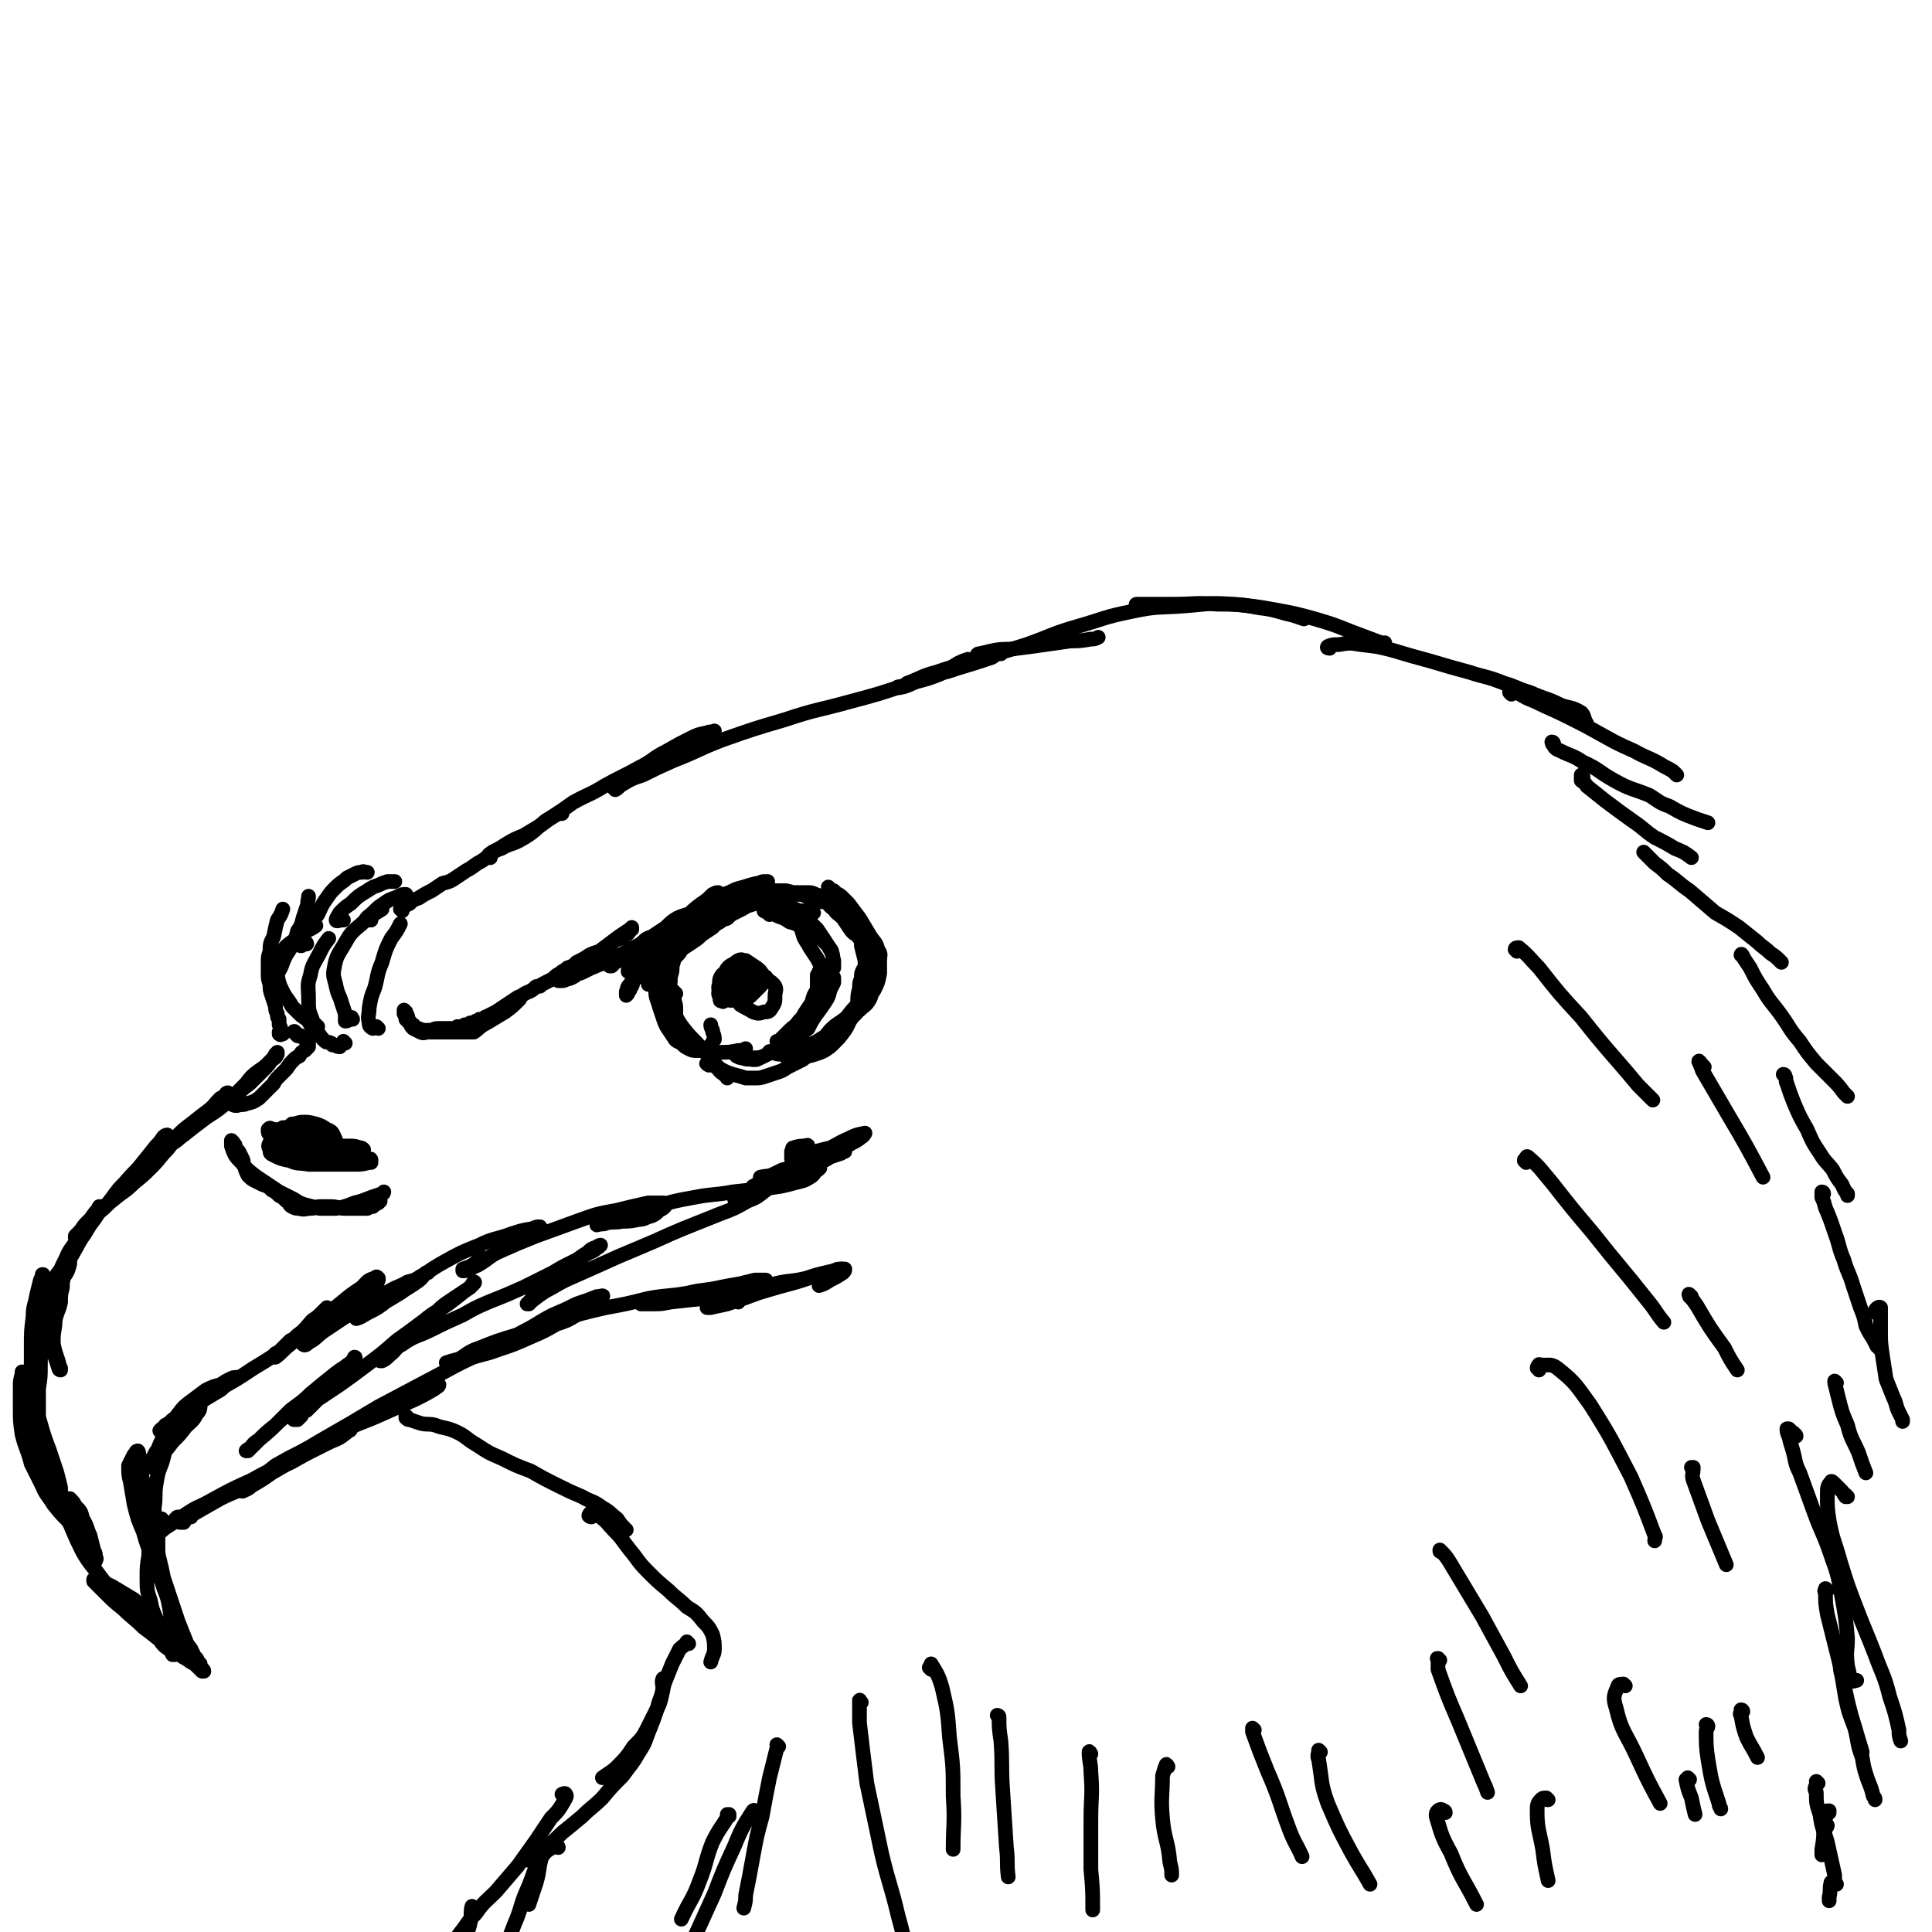 <svg viewBox='0 0 1052 1052' version='1.1' xmlns='http://www.w3.org/2000/svg' xmlns:xlink='http://www.w3.org/1999/xlink'><g fill='none' stroke='#000000' stroke-width='8' stroke-linecap='round' stroke-linejoin='round'><path d='M154,563c0,0 -1,-1 -1,-1 0,0 0,1 0,1 0,0 0,0 0,0 0,0 0,0 0,0 0,1 -1,0 -1,0 0,0 0,0 1,0 0,0 0,0 0,0 0,0 0,0 0,0 0,0 0,0 -1,-1 0,0 1,1 1,1 0,0 0,0 0,-1 0,0 0,0 0,-1 0,-1 0,-1 -1,-3 0,-1 0,-1 0,-3 -1,-1 -1,-1 -1,-3 -1,-2 -1,-2 -1,-4 -1,-3 -1,-3 -2,-6 -1,-3 -1,-3 -1,-6 -1,-3 -1,-3 -1,-6 0,-3 0,-3 0,-6 0,-3 0,-3 1,-6 0,-4 0,-4 2,-8 1,-5 1,-5 2,-9 2,-3 2,-3 3,-6 '/><path d='M149,541c0,0 -1,-1 -1,-1 0,-1 1,-1 1,-2 1,-1 0,-2 1,-3 1,-2 1,-2 1,-5 2,-3 2,-3 3,-6 2,-5 2,-4 5,-9 2,-4 2,-4 3,-8 2,-3 2,-3 3,-7 1,-3 1,-3 2,-6 1,-2 0,-2 1,-5 0,0 0,0 0,-1 '/><path d='M167,514c0,0 0,-1 -1,-1 -1,0 -1,2 -2,2 -1,0 -1,-1 -1,-2 0,-1 1,-1 1,-2 2,-3 2,-3 3,-5 3,-4 3,-4 6,-8 2,-4 2,-5 5,-9 2,-3 2,-3 5,-6 3,-3 3,-2 6,-5 2,-1 2,-1 4,-2 2,-1 2,-1 4,-1 1,-1 1,0 3,0 '/><path d='M187,501c0,0 -1,0 -1,-1 0,0 1,1 0,1 -1,0 -3,1 -3,0 0,-1 1,-2 2,-4 3,-3 3,-3 6,-5 4,-4 4,-4 9,-7 3,-2 3,-2 6,-3 2,-1 2,-1 5,-2 2,0 2,0 4,0 0,0 0,0 0,0 '/><path d='M202,501c0,0 -1,-1 -1,-1 0,0 0,1 0,1 0,0 -2,0 -2,0 1,-2 2,-2 4,-4 3,-3 3,-3 6,-5 4,-3 4,-2 8,-4 2,-1 2,-1 4,-1 '/><path d='M219,496c0,-1 -1,-1 -1,-1 0,0 0,0 1,0 0,0 0,-1 0,-1 2,-1 2,-1 4,-2 2,-2 2,-2 5,-3 3,-2 3,-2 7,-4 3,-2 3,-2 6,-4 4,-1 4,-1 7,-3 3,-2 3,-2 6,-4 4,-2 4,-3 8,-5 3,-2 3,-2 6,-5 4,-2 4,-2 7,-4 5,-3 5,-3 10,-5 5,-3 5,-3 10,-6 4,-3 4,-3 9,-6 1,0 1,0 2,0 '/><path d='M267,467c0,0 0,-1 -1,-1 0,0 0,1 0,0 0,0 0,-1 1,-1 3,-2 3,-2 6,-3 5,-3 6,-2 11,-5 7,-4 7,-5 13,-10 8,-5 8,-5 15,-10 9,-5 9,-4 17,-9 9,-5 10,-5 19,-10 8,-4 7,-5 15,-9 7,-4 7,-4 13,-7 4,-2 4,-2 9,-3 2,-1 2,0 4,-1 '/><path d='M335,430c0,0 0,-1 -1,-1 0,0 1,1 1,1 2,-1 2,-2 4,-3 5,-3 5,-3 11,-5 8,-4 8,-4 17,-8 13,-5 13,-6 26,-11 17,-6 17,-6 34,-11 18,-6 18,-5 36,-10 15,-4 15,-4 30,-9 9,-3 9,-2 19,-6 5,-3 5,-3 10,-6 2,-1 2,-1 5,-2 '/><path d='M620,330c-1,0 -2,-1 -1,-1 8,0 9,0 19,0 13,0 13,-1 25,0 12,0 12,0 23,2 9,1 9,2 18,4 3,1 3,1 6,2 '/><path d='M534,357c0,0 -1,-1 -1,-1 -1,0 -1,1 -1,1 0,0 0,-1 1,-1 5,-1 4,-1 9,-2 6,-1 6,0 12,-1 8,-1 8,-1 15,-2 7,-1 7,-1 14,-2 5,0 5,0 11,-1 2,0 2,0 4,-1 '/><path d='M545,356c0,0 0,-1 -1,-1 -2,1 -2,2 -4,3 -9,3 -9,3 -19,6 -8,3 -9,2 -17,5 -6,2 -6,3 -12,5 -1,0 -3,1 -3,0 1,0 3,0 5,-2 8,-3 8,-4 16,-6 11,-4 12,-3 23,-7 13,-4 13,-4 26,-8 14,-5 14,-6 28,-10 14,-4 14,-5 29,-8 14,-3 14,-2 28,-3 14,-1 14,-2 27,-1 11,1 12,1 23,3 11,2 11,2 22,5 10,3 10,3 20,7 8,3 8,3 16,6 1,0 1,0 2,0 '/><path d='M724,353c0,0 -2,0 -1,-1 2,-1 3,-1 6,-1 6,-1 6,-1 12,0 9,1 9,1 17,3 10,3 10,3 21,6 10,3 10,3 21,6 9,3 9,2 19,6 7,2 7,3 14,5 9,4 9,3 17,7 6,2 6,1 11,4 2,2 1,3 3,6 0,0 0,0 0,1 '/><path d='M823,378c0,0 0,0 -1,-1 0,0 0,-1 0,-1 2,0 2,1 4,1 5,3 5,3 10,5 8,4 9,4 17,8 10,5 10,5 19,10 9,5 9,5 18,9 7,4 7,3 14,7 3,2 4,2 7,4 1,1 1,1 2,2 '/><path d='M846,405c0,0 0,-1 -1,-1 0,0 0,1 1,2 1,2 2,2 4,3 6,3 6,2 12,6 9,4 8,5 17,10 9,5 9,4 19,8 5,3 5,4 11,6 7,4 7,4 15,7 3,1 3,1 6,2 '/><path d='M862,423c0,0 -1,-1 -1,-1 0,0 0,2 0,3 1,1 2,1 3,3 5,4 5,4 10,8 8,6 8,6 15,11 6,4 6,5 12,9 6,3 6,3 11,6 5,2 5,2 9,5 '/><path d='M896,465c0,0 -1,-1 -1,-1 2,2 3,3 6,6 4,3 4,3 7,6 6,4 6,5 12,9 7,6 7,6 14,12 7,4 7,4 13,8 5,4 5,4 10,8 3,3 4,3 7,6 3,2 3,2 6,5 '/><path d='M949,521c0,-1 -1,-2 -1,-1 0,0 1,0 1,1 2,3 2,3 4,6 3,6 3,6 7,12 4,7 5,7 10,14 5,7 4,7 10,14 4,6 4,6 9,12 4,4 4,4 9,9 3,3 3,3 6,7 1,1 1,1 2,2 '/><path d='M972,586c0,0 0,-1 -1,-1 0,0 1,0 1,1 1,2 0,2 1,4 2,6 2,6 4,11 3,7 3,7 7,14 3,7 3,7 7,13 3,5 4,5 7,9 2,4 2,4 5,8 1,2 1,3 3,5 0,0 0,0 0,1 '/><path d='M993,650c0,0 0,-1 -1,-1 0,0 0,0 0,1 0,1 0,1 0,2 2,4 1,4 3,8 2,5 2,5 4,11 3,8 2,8 5,15 2,7 3,7 5,14 2,6 2,6 4,12 2,5 2,5 3,10 2,4 2,4 4,7 1,2 1,2 2,4 1,0 1,0 1,1 '/><path d='M1022,715c0,0 -1,0 -1,-1 0,-1 2,-3 3,-2 0,0 0,1 0,3 0,5 0,5 0,9 0,7 0,7 1,14 1,6 1,7 2,13 2,5 2,5 4,10 2,4 1,4 3,8 1,2 1,2 2,4 0,0 0,0 0,1 '/><path d='M1000,753c0,0 -1,-1 -1,-1 0,0 0,1 0,1 1,4 1,4 2,8 2,8 2,8 5,15 2,8 3,8 6,15 2,6 2,6 4,11 '/><path d='M1002,903c0,0 0,-1 -1,-1 0,0 1,0 1,1 0,1 0,1 0,2 0,4 0,4 1,8 1,6 1,6 2,12 2,9 2,8 5,16 2,8 1,8 4,16 1,6 1,6 3,12 2,5 2,5 3,9 1,1 1,1 1,2 '/><path d='M995,994c0,0 -1,-1 -1,-1 0,0 1,1 1,1 0,1 -1,1 -1,2 '/><path d='M978,782c0,-1 -1,-1 -1,-1 0,-1 -1,-1 -1,-1 -1,-1 -1,-1 -2,-2 -1,0 -1,0 -1,0 0,1 0,2 1,4 1,4 1,4 2,7 2,7 1,7 4,13 4,11 4,11 8,22 4,11 5,11 9,23 4,11 4,12 6,23 2,11 2,11 3,22 0,7 -1,7 0,15 1,4 1,5 2,8 1,1 2,0 3,0 '/><path d='M1006,815c0,0 -1,0 -1,-1 0,0 0,1 0,1 -1,-1 -1,-2 -2,-3 -2,-2 -2,-2 -4,-4 -1,-1 -2,-2 -2,-1 -2,2 -2,3 -2,7 0,7 0,7 1,14 2,11 3,11 6,22 4,13 4,13 9,26 5,13 5,12 10,25 4,11 5,11 8,23 3,9 3,9 5,18 0,3 0,3 1,6 '/><path d='M995,866c0,0 -1,-1 -1,-1 0,0 0,0 0,1 0,0 -1,0 0,1 0,6 0,6 1,12 3,12 3,12 6,24 4,16 3,16 7,31 3,10 3,10 6,20 '/><path d='M990,971c0,0 -1,-1 -1,-1 0,0 1,1 1,1 -1,0 -1,0 -1,1 -1,2 -1,2 0,4 0,6 0,6 2,12 1,8 2,8 4,15 2,9 2,9 4,18 0,1 0,1 0,3 '/><path d='M996,987c0,0 -1,-1 -1,-1 0,0 1,0 1,0 0,1 -1,0 -1,0 0,1 0,1 -1,2 0,4 0,4 -1,7 0,6 0,6 -1,12 0,2 0,2 0,3 '/><path d='M1000,1026c-1,0 -1,0 -1,-1 -1,0 -1,0 -1,0 0,0 -1,0 -1,0 -1,4 0,4 -1,8 0,1 0,1 0,2 '/><path d='M222,772c0,0 -1,-1 -1,-1 0,0 0,0 0,1 0,0 0,0 0,0 0,0 0,0 0,0 1,1 1,1 2,1 3,1 3,1 6,2 4,1 4,0 8,1 5,2 5,1 10,3 7,3 6,4 13,8 6,4 6,4 13,7 8,4 8,4 16,7 7,4 7,4 15,8 6,3 6,3 13,6 5,3 6,2 11,6 4,2 4,3 8,6 2,3 2,3 4,5 0,1 0,1 1,1 '/><path d='M322,826c-1,0 -2,-1 -1,-1 0,-1 0,-1 1,-1 3,1 3,1 5,2 4,3 4,4 7,7 5,5 5,6 9,11 5,6 4,6 10,12 5,5 5,5 11,10 5,5 5,4 10,9 5,3 5,3 9,8 3,3 3,3 5,7 1,4 1,4 1,8 0,3 -1,3 -2,7 '/><path d='M375,895c0,0 -1,-1 -1,-1 0,0 0,0 0,0 -1,2 -2,2 -4,4 -2,4 -2,4 -4,8 -2,5 -2,5 -4,10 -2,6 -1,6 -3,12 -3,6 -3,6 -6,12 -3,6 -3,6 -8,11 -4,6 -4,6 -9,11 -3,3 -4,3 -8,6 '/><path d='M362,915c0,0 -1,-1 -1,-1 -1,2 0,3 0,6 -1,5 -2,5 -3,10 -2,6 -2,6 -4,11 -3,7 -2,7 -6,13 -4,7 -4,6 -9,13 -6,6 -6,6 -11,12 -5,5 -6,5 -11,10 -6,5 -6,5 -11,9 -5,5 -5,5 -11,9 -3,3 -3,3 -7,6 '/><path d='M307,978c0,0 -1,-1 -1,-1 0,0 2,-1 2,0 1,1 0,2 -1,4 -3,5 -3,5 -7,9 -4,6 -4,6 -8,12 -5,7 -5,7 -10,14 -6,7 -6,7 -12,14 -6,6 -6,5 -11,12 -5,5 -4,5 -8,10 -3,4 -3,4 -6,8 -2,2 -2,3 -4,5 -1,1 -1,1 -1,3 '/><path d='M258,1039c0,0 -1,-1 -1,-1 -1,3 0,5 -1,9 -1,5 -2,5 -4,11 -1,4 -1,4 -2,7 '/><path d='M411,987c0,0 0,-2 -1,-1 -5,8 -6,9 -10,19 -6,13 -6,13 -11,26 -5,11 -5,11 -10,22 -1,2 -1,2 -1,3 '/><path d='M397,989c0,-1 0,-1 -1,-1 0,0 1,0 1,0 -4,7 -5,7 -9,15 -4,10 -3,11 -7,21 -4,11 -5,10 -10,21 '/><path d='M304,1006c0,0 0,-1 -1,-1 -4,2 -5,2 -8,6 -5,8 -4,9 -8,18 -4,9 -3,10 -7,19 -3,8 -3,8 -7,17 '/><path d='M298,1006c0,0 -1,-1 -1,-1 0,0 0,1 0,1 -1,2 -1,2 -2,5 -2,7 -1,7 -3,14 -2,6 -2,6 -4,12 '/><path d='M424,951c0,0 -1,-1 -1,-1 0,0 0,0 0,0 1,1 0,1 0,2 -2,8 -2,8 -4,16 -2,10 -2,10 -4,21 -3,11 -3,11 -5,22 -2,11 -2,11 -4,21 0,3 0,3 -1,7 '/><path d='M469,927c-1,-1 -1,-2 -1,-1 0,5 0,6 0,12 2,17 2,17 4,33 4,19 4,19 8,38 4,17 5,17 9,34 3,11 3,11 5,23 '/><path d='M507,909c0,0 -1,-1 -1,-1 0,0 0,0 0,0 1,-1 1,-2 1,-2 3,5 4,6 6,13 3,13 3,13 4,27 2,16 2,16 2,32 1,15 0,15 0,29 '/><path d='M544,935c0,0 -1,-1 -1,-1 0,0 1,0 1,1 0,6 0,6 1,13 1,13 0,13 1,27 1,15 1,15 2,31 1,8 0,8 1,16 '/><path d='M594,955c0,0 -1,-2 -1,-1 0,5 1,6 1,11 1,13 0,13 0,26 0,13 0,13 0,27 1,11 1,11 1,22 '/><path d='M636,962c0,0 -1,-2 -1,-1 -1,2 -1,3 -2,6 0,11 -1,12 0,23 1,12 3,12 4,24 1,4 1,4 1,7 '/><path d='M683,942c0,0 -1,-1 -1,-1 0,0 0,1 0,2 4,11 4,11 8,21 7,16 6,16 12,32 3,8 4,8 7,15 '/><path d='M719,954c0,0 -1,-1 -1,-1 0,2 -1,3 0,5 2,12 1,13 5,24 6,14 6,14 13,27 5,9 5,8 10,17 '/><path d='M784,904c-1,0 -1,-1 -1,-1 -1,0 0,0 0,1 0,2 0,3 0,5 5,14 5,14 11,28 7,17 7,17 14,34 1,2 1,2 2,5 '/><path d='M785,845c-1,0 -1,0 -1,-1 0,0 0,0 0,0 3,3 3,3 5,6 9,15 9,15 18,30 6,11 6,11 12,22 4,8 4,8 9,16 '/><path d='M838,746c0,0 0,-1 -1,-1 0,-1 1,-2 1,-2 5,1 6,-1 10,2 10,8 10,9 18,20 12,19 12,20 22,39 7,16 7,16 13,32 1,1 0,1 0,3 '/><path d='M831,633c0,-1 -1,-1 -1,-1 0,-1 0,0 1,0 0,-1 0,-3 1,-2 7,6 7,7 13,14 11,14 11,14 22,27 15,19 15,18 30,37 5,6 4,6 9,12 '/><path d='M826,518c0,0 -1,-1 -1,-1 0,-1 1,-1 2,-1 6,5 6,6 11,11 11,14 11,14 23,27 15,19 16,19 31,37 4,4 4,4 8,8 '/><path d='M928,581c0,0 0,0 -1,-1 0,0 0,0 0,0 -1,-1 -2,-3 -2,-2 0,0 1,2 2,5 7,12 7,12 14,24 10,17 10,17 19,34 '/><path d='M921,707c0,0 0,-1 -1,-1 0,0 1,0 1,0 -1,0 -2,-2 -1,-1 1,2 2,3 4,6 7,12 7,12 15,23 3,6 3,6 7,12 '/><path d='M922,800c0,-1 0,-1 -1,-1 0,0 1,0 1,0 0,4 -1,4 0,7 4,11 4,11 8,22 5,12 5,12 10,24 '/><path d='M885,918c0,0 0,0 -1,-1 -1,0 -3,0 -3,1 -2,5 -3,6 -1,12 3,13 5,13 11,26 6,13 6,13 13,26 '/><path d='M843,980c-1,0 -1,0 -1,-1 -2,0 -2,0 -3,1 -2,2 -2,3 -2,6 0,10 1,10 3,21 1,8 1,8 3,17 '/><path d='M787,987c0,-1 -1,-1 -1,-1 -1,-1 -2,-1 -3,0 -1,1 -1,1 -1,3 3,10 3,11 8,20 6,15 7,14 14,28 '/><path d='M930,940c0,0 0,-1 -1,-1 0,0 1,0 1,1 0,1 -1,1 -1,3 0,7 0,8 1,15 2,12 2,12 6,24 0,2 1,2 1,3 '/><path d='M949,932c0,0 0,-1 -1,-1 0,0 0,0 0,1 0,1 -1,1 0,2 1,6 1,6 3,12 3,6 3,5 6,11 '/><path d='M920,969c0,0 -1,-1 -1,-1 0,0 0,1 0,1 0,0 -1,0 -1,0 1,5 1,5 3,10 1,5 1,5 2,9 '/><path d='M443,497c0,0 0,0 -1,-1 0,0 0,0 0,-1 0,0 0,0 0,0 -1,0 -1,0 -1,0 -1,0 -1,1 -2,1 -1,0 -1,0 -3,0 -1,0 -1,0 -3,-1 -1,0 -1,0 -2,-1 -1,0 -1,0 -3,0 -1,-1 -1,-1 -2,-1 -1,0 -1,0 -2,0 -2,0 -2,1 -3,0 -2,0 -2,0 -3,0 -3,-1 -3,-1 -5,-1 -2,0 -2,0 -5,1 -2,0 -2,1 -4,2 -2,1 -2,1 -4,2 -2,1 -2,1 -4,3 -2,1 -2,0 -4,2 -2,1 -2,1 -4,3 -3,2 -3,2 -6,4 -2,2 -2,2 -5,4 -3,2 -3,2 -6,4 -1,2 -1,2 -3,4 -2,2 -2,2 -4,3 -1,2 -1,2 -3,4 -2,2 -2,1 -4,3 -1,1 -1,1 -2,3 0,1 0,1 -1,2 0,0 0,0 -1,0 0,0 0,0 0,0 1,0 0,0 0,-1 0,0 0,0 1,-1 1,-1 1,-1 2,-3 1,-3 1,-3 3,-6 2,-3 2,-4 5,-7 3,-2 3,-2 7,-5 4,-2 4,-2 8,-5 3,-1 4,-1 7,-3 4,-2 4,-2 7,-4 3,-2 3,-2 6,-4 1,-1 1,-1 3,-2 2,0 2,0 3,-1 1,0 1,0 2,-1 0,0 0,0 0,0 0,0 -1,0 -1,0 0,0 0,0 0,0 -1,1 -1,1 -3,2 -2,1 -2,1 -4,2 -3,1 -4,1 -6,2 -3,2 -3,3 -6,5 -3,2 -3,2 -6,4 -4,2 -4,2 -8,4 -4,2 -4,2 -7,4 -4,2 -4,2 -8,5 -3,2 -2,2 -5,5 -2,3 -2,2 -5,5 -1,1 -1,1 -3,3 -1,1 0,1 -1,3 -1,1 -1,1 -1,2 0,0 0,0 -1,1 0,1 0,1 -1,2 0,0 0,0 0,0 0,0 0,0 0,0 0,0 0,0 0,0 0,-1 0,-1 0,-2 1,-2 0,-2 2,-4 2,-3 2,-3 4,-5 4,-3 4,-3 8,-6 4,-4 5,-4 10,-7 4,-4 4,-4 9,-7 3,-2 3,-2 6,-4 2,-1 2,-1 4,-2 1,-2 1,-2 3,-3 0,0 0,-1 0,-1 1,0 1,0 1,0 0,0 0,0 0,-1 0,0 0,0 0,0 0,0 0,0 0,0 0,0 0,0 0,0 0,0 0,0 0,0 -1,0 -1,0 -1,0 -3,2 -3,2 -6,3 -3,2 -3,2 -7,4 -4,2 -4,2 -8,4 -4,3 -3,4 -8,7 -3,2 -3,2 -7,5 -3,1 -3,2 -6,3 -1,1 -1,1 -2,2 -1,0 -1,0 -1,1 0,0 0,0 0,0 0,-1 0,-1 1,-2 2,-2 2,-1 5,-3 3,-3 3,-3 6,-6 4,-3 4,-3 8,-6 4,-5 4,-5 9,-9 5,-4 5,-4 10,-8 3,-4 3,-4 7,-7 2,-1 2,-1 3,-2 0,0 0,0 0,0 0,0 0,0 0,0 0,0 0,0 0,0 -2,0 -2,1 -3,1 -3,3 -3,3 -6,5 -4,3 -4,3 -8,7 -5,3 -5,3 -10,7 -4,3 -4,3 -8,6 -3,2 -3,2 -7,4 -3,1 -3,1 -6,3 -2,1 -2,1 -4,3 -2,1 -2,1 -4,2 -1,1 -1,1 -2,2 0,0 0,0 0,0 0,0 0,0 0,0 0,0 0,0 -1,0 0,-1 1,0 1,0 1,-1 1,-2 3,-3 3,-2 3,-1 6,-3 5,-3 5,-3 9,-6 4,-2 4,-2 8,-5 3,-2 3,-2 6,-4 3,-1 3,-1 5,-3 2,-2 2,-2 4,-3 0,-1 0,-1 1,-1 0,0 1,0 0,0 0,0 0,0 -1,0 -3,1 -4,1 -7,3 -4,3 -4,4 -8,7 -3,2 -3,2 -7,4 -3,2 -3,2 -7,4 -5,3 -5,3 -10,5 -4,2 -4,2 -8,4 -3,1 -2,1 -5,2 -2,1 -2,1 -4,2 -2,1 -2,1 -3,1 -2,1 -1,1 -3,2 -2,1 -2,1 -3,1 -2,1 -2,1 -3,1 -1,0 -1,0 -2,0 0,-1 0,-1 0,-1 0,-1 0,-2 1,-2 1,-2 2,-2 4,-3 2,-1 2,-1 5,-3 3,-2 4,-1 7,-3 4,-3 4,-3 8,-6 4,-3 4,-3 8,-6 3,-2 3,-2 6,-4 0,0 1,-1 1,-1 0,0 0,1 0,1 -2,1 -1,2 -3,3 -3,2 -3,2 -6,3 -3,2 -3,3 -7,5 -3,2 -3,1 -7,3 -3,2 -3,2 -7,4 -2,2 -2,2 -5,3 -2,2 -2,1 -4,3 -2,1 -2,1 -4,3 -2,1 -2,1 -4,2 -2,1 -2,1 -3,2 -2,0 -2,0 -3,1 -1,1 -1,1 -3,2 -3,1 -3,2 -6,3 -3,2 -3,2 -6,4 -3,2 -3,2 -6,4 -2,1 -2,1 -4,2 -1,1 -1,0 -2,1 -2,1 -1,1 -3,1 -1,1 -1,1 -2,1 -1,1 -2,1 -3,1 0,1 0,1 -1,1 -1,0 -1,0 -2,0 -1,1 -1,1 -2,1 -1,0 -1,0 -2,0 -1,1 -1,1 -2,1 -1,0 -1,0 -3,0 -1,0 -1,0 -2,0 -1,0 -1,0 -3,0 -2,0 -2,0 -4,1 -1,0 -1,0 -3,0 -1,0 -1,0 -2,0 -2,-1 -2,-1 -3,-1 -1,-1 -1,-1 -2,-2 -1,0 -1,0 -1,0 0,-1 0,-1 -1,-1 0,-1 0,-1 0,-1 -1,-1 -1,-1 -1,-2 0,-1 0,-1 -1,-2 0,0 0,0 0,-1 0,0 0,0 0,0 0,0 0,0 0,0 -1,0 -1,0 -1,0 0,0 0,0 0,0 1,0 0,-1 0,-1 0,0 0,0 0,1 0,0 0,1 0,1 1,2 1,1 1,3 1,1 1,1 2,2 1,2 1,2 2,3 2,1 2,1 4,2 2,1 2,0 4,0 3,0 3,0 6,0 3,0 3,0 6,0 3,0 3,0 5,0 2,0 2,0 4,0 2,0 2,0 4,0 3,-2 3,-3 7,-5 5,-3 5,-3 10,-6 4,-3 4,-3 8,-7 '/><path d='M374,508c0,0 0,-1 -1,-1 -2,0 -2,1 -4,2 0,0 0,0 0,0 0,1 0,1 0,2 0,2 0,2 -1,3 0,3 0,3 -1,6 0,3 0,3 -1,6 0,3 0,3 -1,6 0,4 0,4 -1,7 0,3 0,3 0,6 0,2 1,3 1,4 1,2 1,2 2,3 1,1 1,1 1,1 0,1 0,1 0,1 0,0 0,0 0,0 0,0 0,0 0,0 0,-2 0,-2 0,-5 0,-3 -1,-3 -1,-7 -2,-4 -2,-4 -3,-9 -1,-4 -1,-4 -2,-8 0,-3 0,-3 -1,-7 0,-2 0,-2 0,-4 0,-1 0,-1 0,-2 0,0 0,0 0,0 0,0 0,0 0,1 0,1 0,1 -1,2 -1,3 -1,3 -2,6 -1,4 -2,4 -2,8 0,5 0,5 1,10 0,5 1,5 2,9 1,3 1,3 2,6 1,3 1,3 2,5 2,3 2,3 4,6 1,2 2,2 4,3 2,2 2,2 4,3 2,1 2,1 4,1 2,0 3,0 5,-1 2,0 2,-1 3,-2 1,-1 1,-2 2,-3 0,-3 -1,-3 -1,-5 -1,-2 -1,-2 -1,-3 '/><path d='M368,541c0,0 -1,0 -1,-1 -1,0 -1,1 -1,0 -2,0 -2,0 -5,-1 0,0 0,0 -1,0 0,0 0,0 0,0 1,2 1,2 2,3 2,4 2,4 4,8 3,5 3,6 7,11 4,5 5,5 9,10 4,4 4,4 7,8 3,3 3,3 5,5 1,1 1,1 2,3 0,0 0,0 0,0 0,0 0,0 0,0 -2,-3 -3,-2 -5,-5 0,-1 0,-1 -1,-2 '/><path d='M379,572c0,0 0,-1 -1,-1 -2,-1 -2,-1 -3,-2 0,0 -1,0 -1,0 1,1 1,1 2,1 2,2 2,2 5,2 5,1 5,1 10,1 6,0 6,0 11,-1 2,0 2,0 4,-1 '/><path d='M400,528c-1,0 -1,-1 -1,-1 -3,2 -4,2 -6,4 -2,3 -1,4 -1,7 -1,3 -1,3 0,5 0,2 0,2 1,2 1,1 1,0 1,-1 2,-2 2,-2 3,-4 1,-2 1,-2 3,-4 1,-2 1,-2 2,-3 0,-2 0,-2 0,-3 0,-2 0,-2 0,-3 -1,-1 -1,-1 -2,-1 -2,0 -2,0 -3,1 -2,2 -2,2 -3,4 -1,2 -1,3 -1,5 1,2 1,2 3,4 1,1 1,1 2,1 2,1 2,1 4,0 2,-1 2,-2 3,-3 2,-2 2,-2 3,-4 0,-1 0,-1 1,-3 0,-1 0,-2 -1,-2 -1,-2 -1,-3 -3,-3 -3,-1 -4,-2 -6,-1 -2,1 -3,2 -4,4 -2,3 -2,3 -3,6 -1,3 -1,3 0,5 1,3 2,3 4,4 2,1 2,1 4,0 3,0 3,0 5,-2 3,-1 3,-1 4,-3 2,-1 2,-1 3,-3 0,-1 0,-1 0,-2 0,-2 0,-2 -1,-3 -1,-2 -1,-2 -3,-3 -2,-1 -3,-1 -5,-1 -1,0 -2,0 -3,2 -2,2 -2,3 -3,6 -1,2 -1,3 0,5 1,2 2,3 4,4 2,0 2,0 5,0 2,-1 2,-1 4,-3 2,-2 2,-2 4,-4 1,-1 1,-2 1,-3 0,-2 0,-2 0,-3 0,-1 0,-1 -1,-2 -2,-1 -2,-1 -3,-2 -2,-1 -2,-1 -4,0 -2,0 -3,0 -4,1 -2,1 -2,2 -3,4 -1,3 -1,4 0,7 0,4 1,4 3,8 3,2 4,2 7,4 3,1 3,1 6,0 2,0 3,0 4,-2 2,-3 2,-3 2,-7 0,-2 1,-3 0,-5 -2,-3 -3,-2 -5,-5 -3,-2 -2,-3 -5,-5 -3,-2 -3,-2 -6,-4 -2,0 -2,-1 -4,0 -2,1 -2,2 -3,4 -1,2 -1,3 -1,5 0,2 0,2 1,4 1,2 1,2 3,2 2,1 2,1 4,1 2,-1 2,-1 3,-3 2,-1 2,-1 3,-2 1,-1 1,-1 1,-3 0,-1 1,-1 0,-2 -1,0 -1,-1 -2,-1 -2,0 -3,0 -4,1 -2,1 -2,1 -4,2 0,1 0,1 -1,2 '/><path d='M419,498c0,0 0,-1 -1,-1 0,0 1,0 1,0 -1,0 -1,0 -3,-1 0,0 0,0 0,0 1,0 1,0 2,0 1,1 1,0 2,1 2,1 2,1 4,2 3,1 3,1 6,3 4,1 3,1 7,3 3,1 3,1 6,3 2,1 2,1 4,3 2,2 2,2 4,4 1,2 2,2 2,4 1,2 0,2 1,5 0,1 0,1 0,2 0,1 0,1 0,1 0,0 0,0 0,0 0,0 0,0 0,0 0,0 0,0 0,-1 0,-2 0,-2 0,-3 -1,-3 0,-3 -2,-6 -1,-2 -1,-2 -3,-5 -2,-3 -2,-3 -4,-6 -3,-3 -3,-3 -5,-5 -2,-2 -2,-2 -3,-3 -1,-1 -1,-1 -1,-2 0,0 0,0 -1,0 0,0 0,0 0,0 1,1 0,0 0,0 0,0 0,0 0,0 1,2 0,2 0,5 1,3 1,4 2,7 1,4 2,4 4,8 2,3 2,3 4,6 1,2 1,2 2,4 1,1 1,1 2,2 0,0 0,0 0,1 0,0 0,0 0,0 0,1 0,0 -1,0 0,0 0,0 0,0 -1,0 -1,0 -1,0 0,0 0,0 -1,0 0,1 0,1 -1,2 0,3 0,3 0,5 0,3 0,3 -1,5 0,3 0,3 -1,6 0,2 0,3 -1,5 -1,2 -1,2 -3,4 -1,3 -1,3 -3,5 -3,2 -3,2 -6,4 -2,2 -1,2 -3,4 -2,2 -3,2 -5,3 -2,1 -2,1 -4,2 -2,1 -2,1 -4,2 -1,0 -1,1 -3,1 -2,0 -2,0 -4,-1 -2,0 -2,-1 -4,-1 -1,0 -1,0 -2,-1 -1,0 -1,0 -1,0 0,0 0,0 0,0 1,1 1,1 1,1 2,1 2,1 3,1 3,1 3,1 6,0 4,0 4,0 8,-2 4,-2 4,-2 8,-4 5,-2 5,-2 8,-5 3,-2 3,-3 6,-5 2,-4 2,-4 4,-7 3,-4 3,-4 5,-7 2,-3 2,-3 3,-7 1,-2 1,-2 2,-4 0,-1 0,-1 0,-2 0,-1 0,-1 -1,-2 0,0 0,0 -1,0 -1,0 -1,0 -1,1 -2,1 -2,1 -3,2 -2,2 -2,3 -3,5 -2,3 -2,3 -3,7 -2,3 -2,3 -4,6 -1,2 -1,2 -3,4 -2,3 -3,3 -5,5 -3,3 -3,3 -5,5 -1,1 -1,1 -2,1 '/><path d='M386,580c0,0 -2,-1 -1,-1 1,0 1,0 3,1 2,1 2,1 4,2 4,2 4,2 7,3 4,1 4,1 7,2 3,0 3,0 5,0 3,0 3,0 6,-1 3,-1 3,-1 6,-2 3,-1 3,-1 6,-3 4,-2 4,-2 8,-4 4,-3 4,-3 7,-7 4,-4 4,-4 8,-9 4,-4 4,-3 9,-7 3,-4 3,-4 6,-7 3,-3 3,-3 4,-6 2,-3 2,-3 2,-5 1,-3 1,-3 1,-5 0,-2 0,-2 -1,-3 0,-1 0,-1 -1,-2 0,0 0,0 -1,0 0,0 0,0 0,0 0,1 0,1 -1,2 -1,2 -1,2 -1,5 -1,2 -1,2 -1,5 -1,4 -1,4 -1,8 -1,4 -1,4 -3,7 -2,4 -2,5 -4,8 -3,4 -3,4 -6,7 -2,2 -2,2 -5,4 -2,1 -2,1 -5,2 -3,1 -3,1 -6,1 -4,0 -4,0 -7,0 -3,-1 -3,0 -6,-1 -2,0 -2,0 -4,-1 -1,0 -1,0 -2,0 0,-1 0,0 0,0 0,0 0,-1 0,0 2,0 2,0 3,0 3,0 3,0 6,0 4,-1 4,-1 8,-3 4,-1 5,-1 9,-3 3,-2 3,-2 7,-4 3,-2 3,-2 6,-4 4,-2 4,-2 6,-5 3,-3 3,-3 6,-7 3,-4 3,-3 6,-8 2,-4 2,-4 3,-9 0,-3 0,-3 0,-7 0,-3 1,-3 -1,-6 -1,-4 -2,-4 -4,-7 -3,-5 -3,-5 -6,-10 -3,-4 -3,-4 -6,-8 -2,-2 -2,-2 -4,-4 -1,-1 -2,-1 -3,-2 0,0 -1,0 -1,-1 -1,0 -1,0 -1,0 -1,-1 -1,-1 -1,-1 0,0 0,0 -1,0 0,0 0,0 0,0 1,0 0,-1 0,-1 0,1 1,1 1,2 2,2 2,2 3,4 3,3 3,3 5,7 3,3 3,3 5,7 2,3 2,3 3,6 1,3 1,3 1,6 1,4 1,4 2,8 0,4 0,4 0,7 0,4 0,4 0,7 0,3 0,3 -1,6 0,3 -1,3 -2,5 -2,3 -2,3 -4,5 -1,2 -2,2 -4,4 -1,1 -1,1 -2,2 -1,0 -1,0 -1,1 0,0 0,0 0,0 1,-1 1,-1 2,-2 2,-2 2,-2 4,-4 2,-2 2,-2 5,-4 3,-3 3,-2 5,-5 2,-3 1,-4 2,-7 0,-4 0,-4 0,-8 0,-4 0,-4 -1,-8 -1,-3 -1,-3 -2,-6 -2,-3 -2,-3 -4,-5 -2,-3 -3,-2 -5,-5 -2,-3 -2,-3 -4,-6 -3,-3 -3,-2 -5,-5 -3,-2 -2,-2 -5,-5 -2,-2 -2,-2 -5,-3 -2,-1 -2,-1 -5,-1 -2,0 -2,0 -4,0 -2,0 -2,0 -4,0 -1,0 -1,0 -3,0 -1,0 -1,0 -2,0 -1,0 -1,0 -3,0 -1,1 -1,1 -3,2 -1,1 -1,1 -2,2 0,0 0,0 0,0 0,0 0,0 1,0 3,-1 2,-1 5,-1 5,-1 5,-1 9,-2 4,0 4,0 9,0 3,1 3,1 7,2 1,0 1,0 2,1 1,0 1,0 1,0 0,0 0,0 0,1 0,0 0,0 0,0 -1,0 -1,0 -2,0 -1,0 -1,0 -3,0 -2,0 -2,0 -4,-1 -3,-1 -3,-2 -7,-3 -4,-1 -4,-1 -8,-2 -4,0 -4,0 -8,0 -4,0 -4,0 -8,1 -4,1 -4,1 -8,2 -3,1 -3,1 -7,2 -3,1 -3,1 -6,3 -3,1 -3,1 -6,3 -2,1 -2,1 -4,2 -1,1 -1,1 -2,2 0,0 0,0 0,0 0,0 0,0 0,0 0,0 0,0 1,-1 2,-1 2,-1 4,-2 3,-1 3,-1 6,-3 4,-2 4,-2 8,-4 5,-3 5,-3 9,-5 3,-2 3,-2 7,-4 2,-1 2,-1 4,-1 0,0 0,0 0,0 -1,0 -1,0 -2,0 -2,0 -2,1 -4,1 -4,1 -4,1 -7,2 -4,1 -4,1 -8,3 -5,2 -5,1 -9,4 -5,3 -4,3 -9,6 -4,3 -4,3 -8,5 -5,3 -5,3 -10,5 -3,2 -3,2 -6,4 -3,1 -3,1 -5,3 '/><path d='M174,630c0,0 -2,-1 -1,-1 0,0 1,1 3,1 1,1 1,1 2,1 1,0 1,0 2,0 1,0 1,1 1,0 1,0 1,0 1,0 0,-2 0,-2 0,-4 0,-2 0,-2 0,-4 1,-2 1,-2 0,-4 -1,-2 -1,-3 -4,-4 -3,-2 -3,-2 -6,-3 -4,-1 -4,-1 -7,-1 -3,0 -3,1 -6,1 -1,1 -1,1 -3,2 -1,0 -1,0 -2,0 -1,1 -1,1 -2,1 0,0 0,0 0,0 0,1 0,1 0,2 2,1 2,2 3,3 3,2 4,2 7,3 4,1 4,1 8,1 6,0 6,0 11,0 5,0 5,0 9,0 3,0 3,0 6,1 1,0 1,0 2,1 0,0 0,0 0,0 0,0 0,0 0,0 -1,0 -1,0 -2,0 -3,0 -3,0 -5,-1 -5,-1 -5,-1 -10,-2 -6,-1 -6,-1 -11,-2 -5,-2 -5,-2 -10,-4 -3,-1 -3,-1 -6,-1 -3,-1 -3,-1 -6,-1 -1,-1 -1,-1 -2,0 0,0 0,0 0,0 0,2 0,2 1,3 0,1 1,1 2,3 3,3 3,3 6,5 5,3 5,3 10,5 4,1 4,1 9,1 3,1 3,0 7,0 2,0 2,0 3,0 2,-1 2,-1 2,-2 1,0 1,-1 1,-1 -1,-2 0,-2 -1,-3 -2,-1 -2,-1 -5,-2 -4,-2 -4,-2 -9,-4 -5,-1 -5,-1 -11,-2 -3,-1 -3,-1 -6,0 -3,0 -3,0 -5,1 -2,1 -2,1 -3,3 -1,2 -1,2 0,4 0,2 0,2 2,3 4,2 4,2 9,3 4,2 5,1 10,2 6,0 6,0 13,0 6,0 6,0 12,0 4,0 4,0 8,-1 0,0 1,0 1,0 0,0 0,-1 0,-1 0,-1 0,-1 -1,-1 -4,-2 -4,-2 -7,-4 -6,-2 -6,-2 -11,-4 -6,-2 -6,-2 -12,-3 -4,0 -4,0 -8,0 -2,0 -2,1 -5,2 -1,0 -1,1 -1,2 -1,1 -1,1 -1,2 0,1 -1,2 1,3 2,2 2,2 5,2 4,1 4,1 8,2 4,0 4,0 8,0 3,-1 3,0 6,-1 2,0 2,0 3,-1 '/><path d='M161,563c0,-1 -1,-2 -1,-1 1,0 2,1 2,2 0,0 0,0 0,0 1,0 1,0 2,0 1,1 1,1 2,2 1,0 1,0 2,1 0,1 0,1 0,2 0,0 0,1 0,1 -1,1 -1,1 -2,2 -2,1 -2,1 -3,3 -2,1 -2,1 -3,2 -2,2 -2,2 -4,5 -2,2 -2,2 -4,4 -2,2 -2,2 -3,4 -2,2 -2,2 -4,4 -2,2 -2,2 -4,4 -3,2 -3,2 -7,3 -2,1 -2,0 -5,1 -1,0 -2,0 -3,-1 -1,0 -1,-1 -1,-1 1,-2 1,-2 3,-4 3,-3 3,-3 6,-6 3,-4 3,-4 7,-7 3,-2 3,-2 6,-5 2,-2 2,-2 3,-4 1,0 1,0 1,-1 0,0 0,0 0,0 0,1 0,1 0,1 -1,2 -1,2 -3,3 -2,3 -2,3 -5,6 -3,3 -3,3 -7,7 -4,3 -4,3 -8,7 -4,3 -4,3 -9,7 -4,3 -5,3 -10,7 -4,3 -4,3 -9,7 -3,2 -3,3 -7,5 -2,2 -1,2 -4,4 0,1 0,1 -1,1 0,0 0,0 0,-1 2,-1 2,-1 3,-3 3,-3 3,-3 6,-6 3,-3 3,-3 7,-6 5,-4 5,-4 9,-7 4,-3 3,-3 7,-7 2,-1 2,-1 3,-2 0,-1 1,-1 1,-1 -1,1 -1,2 -2,3 -3,3 -3,3 -6,5 -4,4 -4,4 -8,7 -4,3 -4,3 -8,7 -5,4 -5,4 -9,9 -4,4 -4,5 -8,9 -5,5 -5,5 -10,9 -5,5 -5,4 -11,9 -4,3 -4,4 -8,7 -4,3 -4,3 -7,6 -2,2 -2,3 -4,5 -1,1 -1,1 -2,2 0,0 0,1 0,1 0,-1 1,-1 2,-2 2,-2 2,-2 4,-4 3,-3 3,-3 6,-7 4,-4 4,-4 8,-8 4,-5 3,-5 7,-9 5,-6 5,-5 9,-10 4,-5 4,-5 8,-10 2,-2 2,-2 4,-5 1,-1 2,-1 2,-1 0,0 0,0 0,1 -2,2 -2,2 -3,4 -2,3 -2,4 -5,7 -3,4 -4,3 -8,7 -4,4 -4,4 -8,8 -4,4 -4,5 -8,10 -3,4 -4,3 -7,8 -3,4 -3,4 -6,9 -3,4 -3,5 -6,10 -2,4 -3,4 -6,8 -3,5 -2,5 -5,9 -2,4 -2,4 -4,7 -1,2 -1,2 -2,4 0,0 -1,1 -1,1 0,0 0,-1 0,-1 0,-2 0,-2 1,-3 1,-3 1,-3 3,-6 2,-3 3,-3 5,-7 3,-4 3,-4 5,-8 3,-5 3,-5 5,-9 3,-5 3,-5 6,-9 2,-4 2,-4 5,-8 1,-1 1,-1 2,-3 1,0 1,0 1,0 -1,1 -1,2 -2,3 -3,4 -3,4 -6,7 -3,4 -3,4 -5,8 -3,5 -4,5 -6,10 -3,6 -3,6 -5,12 -1,6 -1,6 -2,12 -1,5 0,5 0,10 -1,5 -1,5 0,10 0,3 0,3 1,7 1,3 1,3 2,6 0,1 0,1 1,3 0,1 0,1 0,1 0,0 -1,0 -1,-1 -1,-3 -1,-3 -2,-6 -1,-5 -1,-5 -1,-9 0,-6 1,-6 1,-11 1,-5 2,-5 3,-10 0,-4 0,-4 1,-8 0,-3 0,-3 1,-7 0,-2 0,-2 1,-5 1,-1 1,-1 2,-3 0,0 0,-1 0,0 0,0 0,1 0,2 -1,4 -1,4 -3,7 -2,5 -3,5 -5,10 -2,6 -2,6 -4,12 -2,7 -2,7 -3,15 -2,7 -2,7 -3,14 -1,5 -1,5 -1,11 0,4 -1,4 -1,9 1,2 1,2 1,5 1,2 1,2 1,3 0,0 1,0 1,0 0,-1 0,-1 0,-2 0,-4 0,-4 0,-7 0,-4 0,-4 0,-9 1,-6 1,-6 1,-13 0,-8 1,-8 1,-16 0,-7 0,-7 0,-15 0,-4 0,-4 0,-9 0,-3 0,-3 0,-6 0,-2 0,-2 0,-3 0,0 1,0 0,0 0,1 0,1 -1,3 -1,4 -1,4 -2,8 -1,6 -2,6 -2,12 -1,8 -1,8 -1,16 0,8 0,8 0,16 1,8 1,8 1,15 1,8 0,8 1,15 1,7 1,7 3,13 1,6 1,6 2,11 1,5 1,5 3,9 1,2 2,2 3,4 1,1 1,1 2,2 0,0 0,0 1,0 0,-1 0,-1 0,-2 0,-3 0,-3 0,-6 -1,-4 -1,-4 -2,-8 -2,-6 -2,-6 -4,-12 -3,-8 -3,-8 -5,-15 -2,-7 -2,-7 -4,-13 -2,-5 -2,-5 -3,-9 -1,-2 -1,-2 -2,-5 0,-1 0,-1 -1,-1 0,0 0,0 0,1 -1,4 -1,4 -1,7 0,6 0,6 0,12 0,7 0,7 1,14 2,8 3,8 5,16 3,6 3,6 6,12 2,5 3,5 6,10 4,5 4,5 8,9 3,5 3,5 7,9 2,4 2,4 4,7 2,2 2,2 3,4 1,1 1,1 1,2 0,0 0,0 0,0 0,-1 1,-1 0,-2 0,-2 0,-2 -1,-4 -1,-4 -1,-4 -2,-8 -2,-4 -1,-4 -4,-9 -1,-4 -1,-4 -4,-7 -1,-2 -1,-2 -3,-4 0,0 -1,0 -1,0 -1,0 -1,0 -1,1 0,3 -1,3 0,5 1,5 1,5 3,10 3,7 3,7 6,13 4,7 5,7 10,14 4,5 4,5 8,11 3,4 3,4 7,8 2,2 2,2 6,4 2,2 2,2 4,3 1,1 1,1 2,1 0,0 1,0 1,0 0,-1 0,-2 0,-3 -1,-2 -1,-2 -2,-4 -4,-4 -4,-4 -8,-8 -5,-3 -5,-3 -10,-6 -3,-2 -4,-2 -8,-4 -2,-1 -2,-1 -4,-1 0,0 0,1 0,1 3,3 3,3 6,6 5,5 5,5 10,9 5,5 6,5 11,10 4,3 4,3 9,7 2,3 2,3 5,5 1,1 1,1 2,3 1,0 1,0 1,0 0,0 0,0 0,0 1,0 0,0 0,-1 0,-2 1,-2 0,-3 0,-2 0,-3 -1,-4 -1,-3 -1,-4 -4,-6 -2,-2 -2,-2 -5,-4 -2,-1 -2,-1 -3,-2 -1,0 -1,0 -1,0 0,1 0,2 1,3 1,2 1,3 2,5 3,3 3,3 6,6 3,3 3,3 7,5 3,3 3,2 7,5 2,1 2,1 4,3 1,1 1,1 2,2 1,0 1,0 1,0 0,-1 -1,-1 -1,-1 -1,-1 -1,-1 -1,-3 -1,-1 -1,-1 -2,-3 -1,-1 -1,-1 -1,-1 -1,-1 -1,-1 -1,-2 -1,-1 -1,-1 -1,-2 -2,-3 -2,-2 -3,-5 -2,-5 -2,-5 -4,-10 -2,-6 -2,-6 -4,-12 -2,-6 -2,-6 -4,-12 -1,-5 -1,-5 -2,-9 -1,-4 -1,-4 -1,-8 0,-3 0,-3 0,-6 1,-3 1,-3 2,-6 0,-1 0,-1 0,-3 0,0 0,0 0,0 0,1 0,1 -1,2 -1,4 -1,4 -2,7 -2,6 -3,6 -4,11 -1,6 -1,6 -1,12 0,7 0,7 2,13 1,6 2,6 4,12 1,4 1,4 3,8 1,2 1,2 3,3 0,1 0,1 0,1 1,-1 1,-2 1,-3 0,-4 0,-4 0,-8 0,-5 0,-6 -1,-11 -1,-6 -2,-6 -4,-13 -2,-7 -2,-7 -5,-13 -3,-7 -3,-7 -5,-14 -3,-7 -3,-7 -5,-15 -1,-6 -1,-6 -2,-12 -1,-4 -1,-4 -1,-9 1,-2 1,-2 2,-4 1,-2 1,-2 2,-3 0,-1 1,-1 1,-1 1,1 0,1 1,3 1,5 1,5 1,9 1,7 1,7 2,14 1,6 1,6 1,13 1,5 1,5 1,10 0,4 0,4 0,8 0,2 0,2 0,4 0,2 0,2 0,3 0,1 0,1 0,2 0,0 0,0 0,0 1,-1 1,-1 1,-2 0,-4 0,-4 0,-8 1,-6 1,-6 1,-12 1,-6 1,-6 1,-13 1,-7 0,-7 1,-13 1,-6 1,-6 3,-11 2,-6 1,-6 4,-11 2,-6 3,-6 6,-12 2,-4 2,-4 5,-9 2,-2 2,-2 4,-4 1,0 1,-1 2,-1 0,0 0,1 0,1 0,2 1,2 0,3 0,3 0,4 -2,6 -2,4 -3,4 -6,7 -3,4 -3,4 -7,8 -3,4 -3,4 -6,7 -2,2 -2,2 -4,4 -1,1 -1,1 -3,2 0,1 0,1 -1,1 0,0 1,-1 1,-1 1,-1 1,-1 2,-3 1,-3 1,-3 3,-6 2,-5 2,-5 5,-9 3,-5 2,-5 6,-10 3,-4 3,-4 7,-7 4,-3 4,-3 8,-6 4,-2 4,-2 8,-3 3,-2 3,-2 5,-3 2,-1 2,-1 4,-1 0,0 0,0 1,0 0,-1 0,-1 0,0 0,0 0,0 -1,0 -2,2 -2,2 -4,3 -4,2 -3,3 -7,5 -5,3 -5,3 -10,6 -6,4 -6,4 -11,8 -3,2 -3,2 -7,4 -1,2 -1,2 -3,3 0,0 0,0 0,0 0,0 1,-1 1,-1 3,-2 3,-2 6,-5 5,-3 5,-4 11,-7 7,-5 8,-5 15,-10 9,-5 9,-5 18,-11 10,-6 10,-6 19,-13 7,-6 7,-6 13,-13 3,-2 3,-2 6,-5 1,-1 1,-1 2,-2 0,0 0,0 0,0 -1,2 -1,2 -3,3 -2,3 -2,3 -5,6 -4,3 -4,3 -8,6 -2,2 -2,2 -4,3 -2,2 -2,2 -4,4 -2,2 -2,2 -4,3 0,1 -1,1 -1,2 0,0 1,0 1,0 4,-3 4,-4 8,-7 6,-6 6,-6 13,-11 7,-5 7,-5 15,-10 5,-3 5,-3 11,-7 3,-2 3,-1 7,-4 1,-1 1,-1 2,-3 0,0 0,-1 0,-1 -1,-1 -1,-1 -2,0 -4,1 -4,2 -7,5 -6,4 -6,4 -12,9 -6,5 -7,5 -12,11 -4,4 -4,4 -7,8 0,2 -1,3 -1,3 1,1 2,0 3,-1 4,-2 4,-3 8,-6 6,-4 6,-4 12,-8 7,-3 7,-3 13,-7 5,-4 5,-4 11,-7 5,-3 5,-2 10,-5 4,-1 4,-1 7,-3 2,-1 3,-2 4,-2 0,0 -1,0 -1,0 -2,2 -2,3 -5,5 -4,3 -5,3 -9,6 -5,3 -5,3 -10,6 -5,3 -5,3 -9,5 -2,2 -2,2 -5,3 0,0 0,0 0,0 3,-2 3,-1 6,-3 6,-3 6,-3 11,-7 7,-5 7,-5 14,-10 8,-5 8,-6 17,-11 9,-5 9,-5 19,-9 8,-4 9,-3 17,-6 6,-2 6,-2 12,-3 2,-1 2,-1 4,-1 0,0 0,0 0,0 0,0 0,0 0,0 -2,2 -2,2 -4,4 '/><path d='M264,686c-1,0 -1,-1 -1,-1 -3,1 -3,2 -6,4 -2,1 -2,1 -5,2 0,1 0,1 0,1 0,0 1,0 1,0 4,-1 4,-2 7,-3 7,-4 6,-5 13,-8 9,-4 9,-4 19,-8 11,-4 11,-4 22,-8 11,-4 11,-4 22,-6 8,-2 8,-2 17,-4 4,0 4,0 8,0 1,0 1,0 1,1 1,0 0,1 0,1 -1,1 -1,1 -3,2 -2,2 -2,2 -4,3 -4,1 -4,2 -7,2 -5,1 -5,1 -9,1 -5,1 -5,0 -9,1 -2,0 -2,0 -4,0 -1,0 -1,0 -1,0 0,0 0,1 0,1 3,-1 3,0 5,-1 6,-1 5,-2 11,-4 8,-2 8,-3 16,-5 10,-3 10,-3 21,-5 10,-2 10,-1 21,-3 9,-1 9,-1 19,-2 7,-1 8,-1 15,-3 4,-1 5,-1 8,-3 2,-1 2,-2 4,-4 1,0 1,-1 1,-1 1,0 0,0 0,0 -2,-1 -2,-1 -4,-1 -4,0 -4,0 -7,1 -5,0 -5,0 -9,1 -4,2 -4,2 -7,4 -3,1 -3,1 -6,3 -1,1 -1,1 -3,2 0,0 0,0 0,0 0,0 1,0 1,0 4,-1 3,-1 7,-2 4,-2 5,-2 10,-4 5,-2 5,-2 10,-4 5,-1 5,-2 10,-4 4,-2 4,-2 8,-4 2,-1 2,-1 4,-1 0,-1 0,-1 0,0 -1,0 -1,0 -2,1 -3,1 -3,1 -6,2 -3,2 -3,2 -7,3 -4,2 -4,2 -8,3 -3,1 -4,1 -7,2 -1,1 -1,1 -3,1 0,0 0,0 0,0 0,0 0,0 1,-1 2,-1 2,-1 4,-3 3,-1 3,-1 7,-3 3,-2 3,-2 6,-3 2,-1 2,-1 4,-1 1,0 1,0 2,0 0,0 0,0 0,0 -2,1 -1,1 -3,2 -3,3 -3,3 -6,4 -5,3 -5,3 -10,5 -6,3 -6,3 -12,6 -5,2 -5,2 -10,4 -3,2 -3,2 -7,4 -1,0 -1,0 -3,0 0,0 0,0 0,0 1,0 2,0 3,0 3,-1 3,-1 5,-3 4,-2 4,-2 8,-4 3,-2 3,-2 6,-3 1,-1 1,-1 3,-1 0,0 0,-1 0,0 -1,0 -1,1 -1,2 -3,2 -4,2 -7,4 -5,4 -5,4 -10,6 -7,4 -7,4 -15,7 -10,4 -10,4 -20,8 -12,5 -11,5 -23,10 -12,5 -12,5 -23,10 -9,4 -9,4 -18,8 -6,3 -5,3 -11,6 -3,2 -3,2 -7,5 -1,1 -1,1 -2,2 -1,0 -1,0 -1,0 1,-1 1,-1 2,-2 2,-3 2,-3 5,-6 4,-4 4,-4 9,-7 4,-4 4,-4 8,-7 5,-3 4,-3 9,-6 2,-2 2,-2 5,-3 1,-1 2,-1 2,-1 0,0 0,0 -1,1 -2,1 -2,2 -5,3 -5,3 -5,3 -9,5 -6,3 -6,3 -11,6 -8,4 -8,4 -16,8 -9,4 -9,4 -19,8 -7,3 -7,3 -14,7 -9,4 -9,4 -17,8 -8,4 -9,3 -16,8 -4,2 -3,3 -7,6 -2,2 -2,2 -4,3 0,0 -1,0 -1,0 0,0 1,-1 1,-2 3,-3 2,-3 5,-5 4,-4 5,-4 9,-8 5,-4 6,-4 11,-8 6,-4 5,-5 11,-9 6,-4 6,-4 12,-8 1,-1 1,-2 2,-3 1,0 0,1 0,1 -2,2 -2,2 -5,4 -5,4 -5,4 -9,7 -7,5 -7,4 -13,9 -8,6 -8,6 -15,11 -8,7 -8,7 -16,13 -8,6 -8,6 -15,11 -6,4 -6,4 -12,8 -3,3 -3,3 -6,6 -2,1 -2,1 -3,3 -1,1 -1,1 -2,2 -1,0 -1,0 -2,0 0,0 0,0 0,0 1,-1 1,-1 1,-2 3,-4 2,-4 5,-7 4,-5 4,-5 9,-9 4,-5 5,-4 10,-8 3,-3 3,-3 6,-5 1,-1 1,-1 2,-2 0,0 1,-1 0,-1 -1,2 -1,2 -3,4 -5,3 -5,3 -10,7 -5,4 -5,4 -11,9 -5,5 -6,5 -11,9 -4,4 -4,4 -8,8 -5,4 -5,4 -9,8 -3,2 -3,2 -5,5 -1,0 -1,0 -2,1 0,0 0,0 0,0 0,0 0,0 0,0 0,0 0,0 1,0 1,-1 1,-1 2,-2 2,-2 2,-2 4,-4 6,-5 6,-5 11,-10 6,-5 6,-5 12,-10 3,-3 3,-3 6,-5 '/><path d='M104,826c0,0 0,-1 -1,-1 -2,1 -2,3 -3,4 -1,0 -1,0 -2,0 0,-1 0,-1 0,-1 -1,-1 0,-1 0,-1 0,0 0,-1 0,-1 -1,0 -1,0 -1,0 -1,0 -1,1 -1,1 0,0 -1,0 -1,1 0,0 0,0 0,0 0,0 1,0 1,0 3,-2 3,-2 6,-4 6,-4 6,-3 13,-7 11,-6 11,-6 22,-11 9,-5 9,-5 19,-9 12,-6 12,-6 24,-12 5,-2 5,-2 10,-6 1,0 1,-1 1,-1 -2,0 -3,1 -5,3 -6,3 -6,3 -12,7 -8,4 -8,4 -15,8 -6,3 -7,3 -13,6 -9,4 -9,4 -18,9 -10,5 -10,5 -20,10 -8,5 -8,4 -15,9 -5,3 -5,4 -9,7 -2,1 -2,1 -4,2 0,0 0,0 0,0 0,-1 0,-1 1,-1 1,-2 1,-2 2,-2 0,-1 0,-1 1,-2 2,-1 2,0 4,-1 3,-2 3,-2 6,-4 6,-3 6,-2 12,-5 7,-4 7,-4 14,-8 10,-5 11,-4 21,-10 14,-8 14,-8 29,-17 15,-9 14,-9 30,-17 9,-5 9,-5 19,-9 6,-3 6,-3 12,-5 3,-2 3,-2 6,-3 1,-1 2,-1 2,-1 0,1 -1,1 -2,2 -5,3 -5,3 -11,6 -9,4 -9,4 -18,8 -11,5 -11,4 -23,10 -11,5 -11,5 -22,11 -6,3 -6,3 -13,7 -5,4 -5,4 -10,7 -4,3 -4,3 -7,5 -1,1 -2,2 -1,2 2,-1 3,-1 5,-3 9,-5 9,-6 17,-11 11,-8 11,-8 23,-15 14,-8 14,-8 29,-17 17,-9 17,-9 34,-18 11,-6 11,-6 22,-11 11,-6 12,-6 23,-12 8,-4 8,-5 16,-9 7,-3 7,-3 13,-6 6,-2 6,-2 11,-4 2,0 4,-1 3,0 0,1 -1,3 -3,4 -5,3 -5,3 -11,6 -5,3 -5,3 -11,5 -7,4 -7,4 -14,7 -9,4 -9,4 -18,7 -8,3 -8,2 -16,5 -4,1 -4,1 -8,2 -2,0 -2,0 -4,0 0,0 0,0 0,0 3,-1 3,-1 7,-2 5,-3 5,-4 11,-6 10,-4 10,-4 20,-7 11,-4 11,-4 23,-8 13,-4 13,-4 26,-7 11,-2 11,-2 23,-5 11,-2 11,-1 22,-3 8,-2 8,-1 17,-3 5,-1 5,-1 11,-2 4,-1 4,-1 8,-2 2,0 2,0 5,0 0,0 1,0 1,0 0,0 -1,0 -1,1 -3,1 -3,1 -5,2 -6,2 -6,3 -12,5 -8,2 -8,1 -16,2 -8,1 -8,1 -16,1 -6,0 -6,0 -12,0 -2,0 -2,0 -5,0 -1,1 -2,1 -2,1 0,0 1,1 1,1 3,0 3,0 6,0 5,0 5,0 10,-1 9,-1 9,-1 18,-2 10,-2 10,-2 19,-3 10,-2 10,-3 20,-5 8,-2 9,-1 17,-3 6,-2 6,-2 12,-3 3,-1 3,-1 7,-2 1,0 2,0 2,0 0,1 0,1 -1,2 -3,2 -3,2 -7,4 -3,2 -3,2 -6,3 '/><path d='M402,709c0,0 0,-1 -1,-1 -3,0 -3,0 -7,1 -4,1 -4,1 -7,2 -1,0 -2,1 -2,1 0,0 1,0 2,0 4,-1 5,-1 9,-2 9,-3 9,-3 17,-6 10,-3 10,-3 21,-6 10,-3 10,-4 20,-6 2,-1 2,-1 4,-1 '/><path d='M440,625c0,-1 0,-2 -1,-1 -3,0 -4,0 -7,1 -1,0 0,1 -1,2 0,1 0,1 0,2 0,1 0,1 0,2 0,0 0,0 1,0 1,0 1,-1 3,-1 3,-1 3,-1 6,-2 3,-1 3,-1 7,-2 4,-1 4,-1 9,-2 3,-1 3,0 6,-1 1,-1 1,-1 2,-2 0,0 0,0 0,0 1,0 0,0 0,0 -1,1 -1,1 -3,2 -4,2 -4,2 -8,4 -5,3 -5,3 -10,6 -4,2 -5,2 -9,4 -3,1 -4,1 -7,2 0,0 -1,1 -1,1 0,-1 1,-1 1,-1 3,-2 3,-2 7,-3 4,-3 4,-3 9,-5 4,-2 4,-2 9,-4 4,-2 4,-2 9,-4 3,-1 3,-1 6,-3 1,-1 2,-1 3,-3 0,0 0,0 0,0 -5,1 -5,1 -9,3 -7,3 -7,4 -14,7 -7,3 -7,3 -14,7 -6,3 -6,3 -12,5 -4,2 -4,1 -8,2 '/><path d='M202,655c0,0 -1,-1 -1,-1 0,0 1,0 1,0 1,-1 0,-1 1,-2 1,0 1,0 2,0 1,0 1,0 1,1 1,0 1,0 1,1 0,0 0,0 0,0 -1,1 -1,1 -1,1 -2,1 -2,1 -3,2 -2,0 -2,0 -3,1 -3,0 -3,0 -6,0 -3,0 -3,0 -6,0 -4,0 -4,-1 -8,-1 -3,0 -3,0 -6,0 -2,0 -2,1 -5,1 -3,0 -3,1 -6,0 -2,0 -2,0 -4,-1 -2,-1 -1,-2 -3,-3 -2,-2 -2,-2 -4,-3 -2,-2 -2,-2 -4,-3 -2,-2 -2,-2 -5,-3 -2,-1 -2,-1 -4,-2 -2,-1 -2,-1 -4,-3 -1,-2 -1,-2 -2,-5 -1,-2 0,-2 -1,-4 -1,-2 -1,-2 -2,-4 -1,-1 -1,-1 -2,-3 0,-1 0,-1 -1,-1 0,-1 0,-1 0,-1 0,0 0,0 0,0 0,0 0,0 0,0 0,0 -1,-1 -1,-1 0,0 0,1 0,1 0,0 0,0 0,0 0,0 0,0 0,0 0,1 0,1 0,2 1,3 1,3 2,5 2,3 3,3 5,6 3,3 3,3 7,6 3,2 3,2 6,4 3,2 3,2 6,4 4,2 4,2 8,4 3,2 3,2 6,3 4,1 4,1 8,2 4,0 4,0 9,0 5,-1 5,-1 10,-3 4,-1 4,-1 9,-3 3,-1 3,-1 6,-2 1,0 1,-1 1,-1 '/><path d='M173,559c-1,0 -1,0 -1,-1 -1,0 0,1 0,1 0,0 0,0 0,0 -1,1 -1,1 -1,1 0,1 0,1 0,1 0,0 0,-1 0,-1 0,0 0,0 -1,-1 -1,-1 -1,-1 -2,-3 -2,-2 -3,-2 -5,-4 -2,-2 -2,-2 -4,-4 -2,-4 -3,-4 -5,-8 -2,-4 -2,-4 -3,-9 -1,-4 -2,-5 0,-9 4,-7 5,-7 12,-12 4,-4 5,-3 9,-6 '/><path d='M188,568c-1,0 -1,-1 -1,-1 -1,1 -1,2 -2,3 -2,0 -2,-1 -4,-1 0,0 0,-1 -1,-1 -1,-1 -2,0 -3,-1 -2,-2 -2,-2 -4,-5 -2,-3 -2,-3 -3,-7 -2,-5 -2,-5 -2,-11 0,-7 -1,-7 1,-13 1,-6 2,-6 5,-12 2,-4 2,-4 5,-8 '/><path d='M192,555c0,0 -1,-1 -1,-1 0,0 1,0 0,0 -1,1 -1,2 -3,2 0,0 0,0 0,0 0,-1 0,-1 0,-1 0,-1 0,-1 0,-3 -1,-3 -1,-3 -2,-6 -1,-4 -2,-4 -3,-9 -1,-5 -2,-5 -1,-10 1,-6 2,-7 5,-12 4,-7 4,-7 10,-12 5,-5 5,-4 11,-8 '/><path d='M206,560c0,0 -1,-1 -1,-1 -1,0 -2,1 -2,1 -2,-1 -2,-2 -2,-3 -1,-4 0,-4 0,-8 1,-6 1,-6 3,-11 2,-7 1,-7 4,-14 2,-7 2,-7 5,-13 3,-4 3,-4 5,-8 '/></g>
</svg>